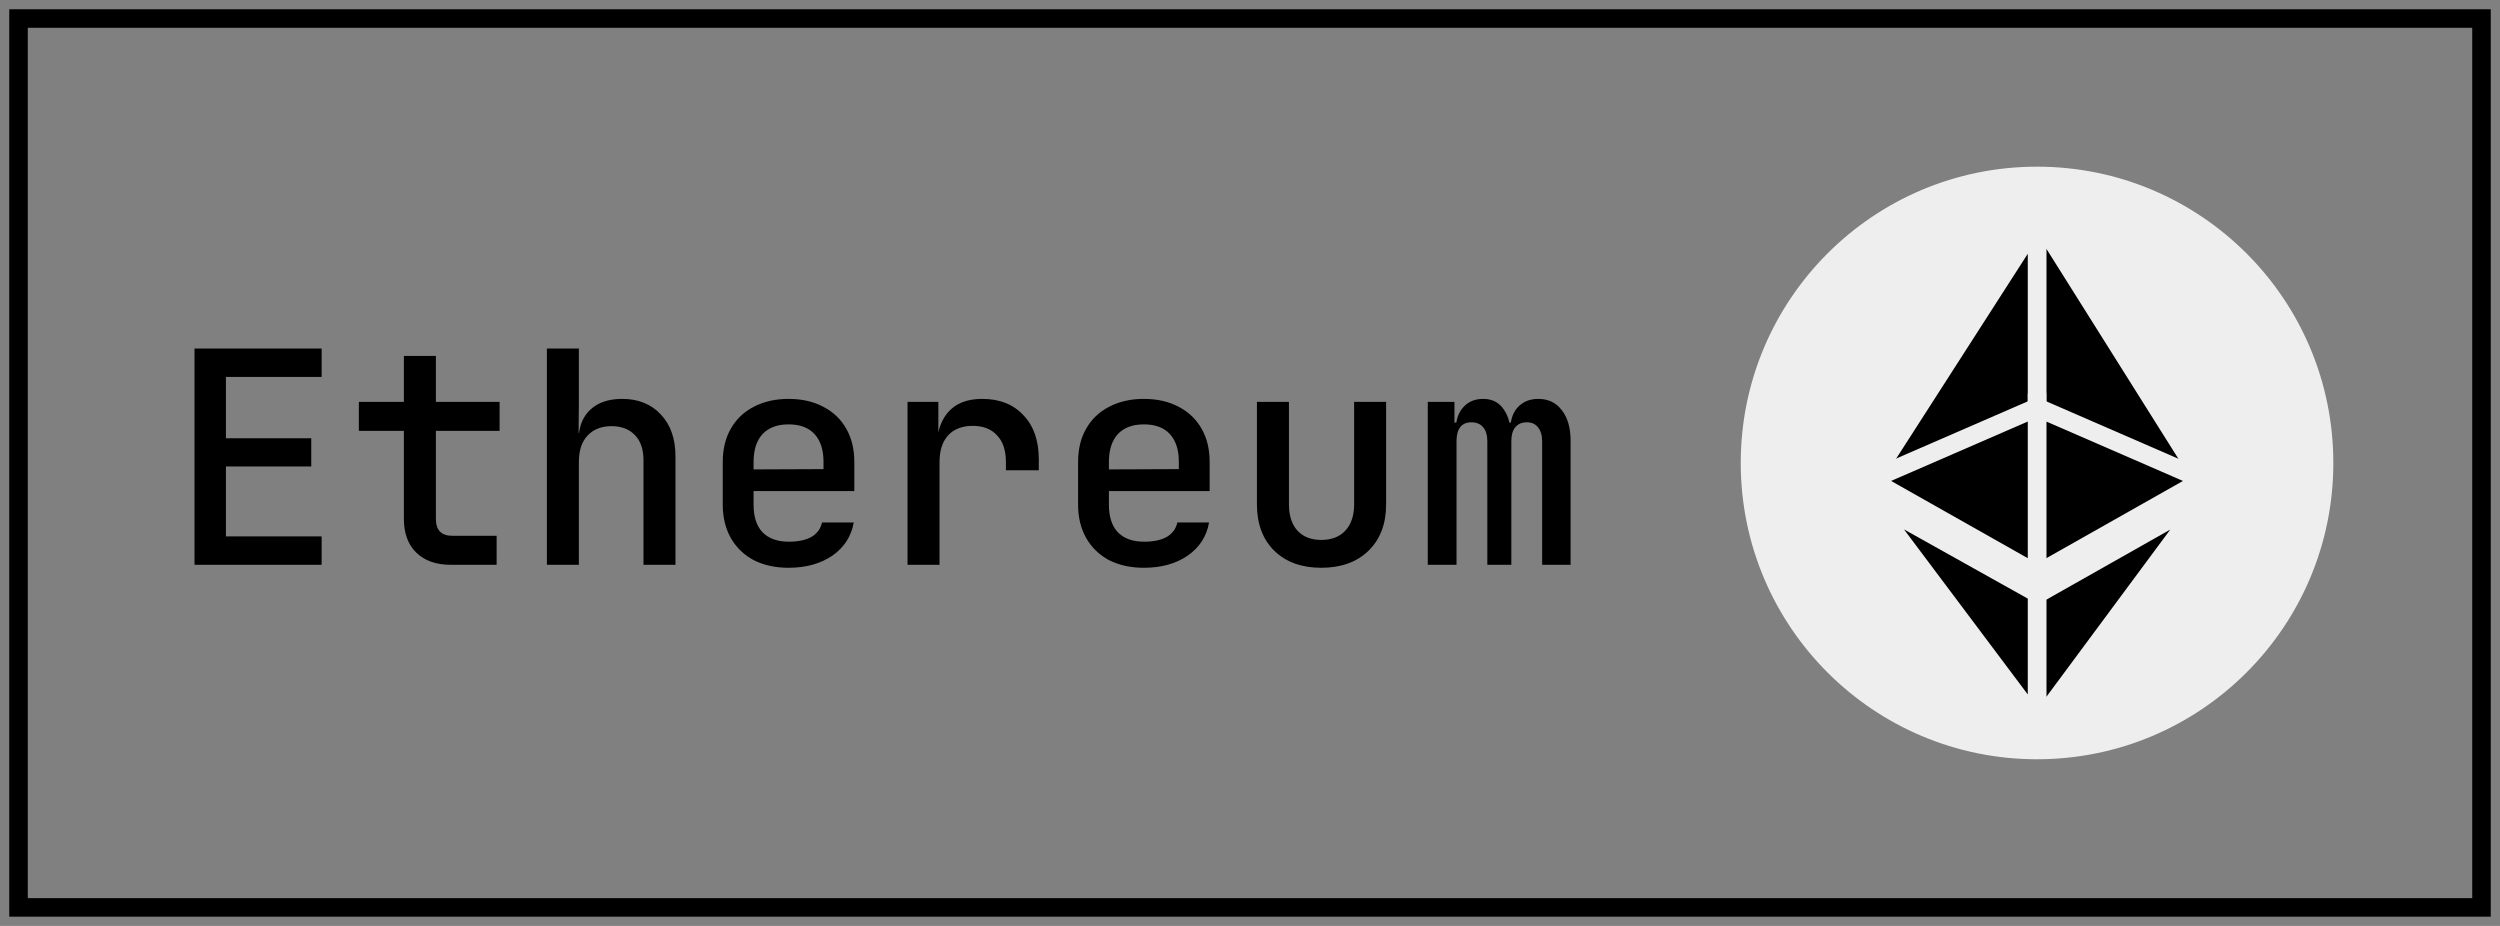 <?xml version="1.0" encoding="UTF-8"?> <svg xmlns="http://www.w3.org/2000/svg" width="135" height="50" viewBox="0 0 135 50" fill="none"><rect x="0" y="0" width="135" height="50" fill="#808080" stroke="none"/><rect x="1" y="1" width="133" height="48" stroke="black"></rect><path d="M10.504 30.5V18.82H17.368V20.356H12.2V23.668H16.808V25.188H12.2V28.964H17.368V30.5H10.504ZM24.354 30.5C23.554 30.5 22.93 30.281 22.482 29.844C22.034 29.407 21.81 28.799 21.81 28.02V23.268H19.378V21.7H21.81V19.22H23.538V21.7H26.978V23.268H23.538V28.02C23.538 28.628 23.831 28.932 24.418 28.932H26.818V30.5H24.354ZM29.532 30.5V18.82H31.259V21.7L31.244 23.38H31.66L31.244 23.78C31.244 23.076 31.451 22.527 31.867 22.132C32.283 21.737 32.859 21.54 33.596 21.54C34.47 21.54 35.169 21.823 35.691 22.388C36.214 22.943 36.475 23.695 36.475 24.644V30.5H34.748V24.836C34.748 24.26 34.593 23.812 34.283 23.492C33.974 23.172 33.553 23.012 33.02 23.012C32.475 23.012 32.044 23.183 31.724 23.524C31.414 23.855 31.259 24.329 31.259 24.948V30.5H29.532ZM42.581 30.66C41.867 30.66 41.237 30.521 40.693 30.244C40.16 29.956 39.749 29.556 39.461 29.044C39.173 28.532 39.029 27.935 39.029 27.252V24.948C39.029 24.255 39.173 23.657 39.461 23.156C39.749 22.644 40.16 22.249 40.693 21.972C41.237 21.684 41.867 21.54 42.581 21.54C43.307 21.54 43.936 21.684 44.469 21.972C45.003 22.249 45.413 22.644 45.701 23.156C45.989 23.657 46.133 24.255 46.133 24.948V26.516H40.693V27.252C40.693 27.903 40.853 28.399 41.173 28.74C41.504 29.081 41.979 29.252 42.597 29.252C43.099 29.252 43.504 29.167 43.813 28.996C44.123 28.815 44.315 28.553 44.389 28.212H46.101C45.973 28.959 45.589 29.556 44.949 30.004C44.309 30.441 43.52 30.66 42.581 30.66ZM44.469 25.476V24.932C44.469 24.292 44.309 23.796 43.989 23.444C43.669 23.092 43.2 22.916 42.581 22.916C41.973 22.916 41.504 23.092 41.173 23.444C40.853 23.796 40.693 24.297 40.693 24.948V25.348L44.597 25.332L44.469 25.476ZM49.007 30.5V21.7H50.671V23.38H51.087L50.559 24.42C50.559 23.471 50.767 22.756 51.183 22.276C51.599 21.785 52.218 21.54 53.039 21.54C53.978 21.54 54.719 21.833 55.263 22.42C55.818 22.996 56.095 23.791 56.095 24.804V25.396H54.319V24.948C54.319 24.319 54.159 23.839 53.839 23.508C53.53 23.167 53.092 22.996 52.527 22.996C51.962 22.996 51.519 23.167 51.199 23.508C50.89 23.849 50.735 24.329 50.735 24.948V30.5H49.007ZM61.769 30.66C61.054 30.66 60.425 30.521 59.881 30.244C59.347 29.956 58.937 29.556 58.649 29.044C58.361 28.532 58.217 27.935 58.217 27.252V24.948C58.217 24.255 58.361 23.657 58.649 23.156C58.937 22.644 59.347 22.249 59.881 21.972C60.425 21.684 61.054 21.54 61.769 21.54C62.494 21.54 63.123 21.684 63.657 21.972C64.19 22.249 64.601 22.644 64.889 23.156C65.177 23.657 65.321 24.255 65.321 24.948V26.516H59.881V27.252C59.881 27.903 60.041 28.399 60.361 28.74C60.691 29.081 61.166 29.252 61.785 29.252C62.286 29.252 62.691 29.167 63.001 28.996C63.31 28.815 63.502 28.553 63.577 28.212H65.289C65.161 28.959 64.777 29.556 64.137 30.004C63.497 30.441 62.707 30.66 61.769 30.66ZM63.657 25.476V24.932C63.657 24.292 63.497 23.796 63.177 23.444C62.857 23.092 62.387 22.916 61.769 22.916C61.161 22.916 60.691 23.092 60.361 23.444C60.041 23.796 59.881 24.297 59.881 24.948V25.348L63.785 25.332L63.657 25.476ZM71.347 30.66C70.29 30.66 69.448 30.356 68.819 29.748C68.189 29.129 67.874 28.292 67.874 27.236V21.7H69.603V27.236C69.603 27.844 69.757 28.319 70.067 28.66C70.376 28.991 70.802 29.156 71.347 29.156C71.901 29.156 72.333 28.991 72.642 28.66C72.963 28.319 73.123 27.844 73.123 27.236V21.7H74.85V27.236C74.85 28.292 74.531 29.129 73.891 29.748C73.261 30.356 72.413 30.66 71.347 30.66ZM77.1 30.5V21.7H78.54V22.82H78.86L78.62 23.156C78.62 22.665 78.754 22.276 79.02 21.988C79.287 21.689 79.644 21.54 80.092 21.54C80.572 21.54 80.94 21.727 81.196 22.1C81.463 22.473 81.596 22.985 81.596 23.636L81.212 22.82H81.82L81.564 23.156C81.564 22.665 81.698 22.276 81.964 21.988C82.242 21.689 82.61 21.54 83.068 21.54C83.612 21.54 84.039 21.748 84.348 22.164C84.658 22.569 84.812 23.113 84.812 23.796V30.5H83.276V23.844C83.276 23.513 83.202 23.257 83.052 23.076C82.914 22.895 82.711 22.804 82.444 22.804C82.178 22.804 81.97 22.895 81.82 23.076C81.682 23.247 81.612 23.497 81.612 23.828V30.5H80.316V23.844C80.316 23.503 80.242 23.247 80.092 23.076C79.943 22.895 79.73 22.804 79.452 22.804C79.186 22.804 78.983 22.895 78.844 23.076C78.716 23.247 78.652 23.497 78.652 23.828V30.5H77.1Z" fill="black"></path><path d="M94 25C94 16.163 101.163 9 110 9C118.837 9 126 16.163 126 25C126 33.837 118.837 41 110 41C101.163 41 94 33.837 94 25Z" fill="#EEEEEE"></path><g clip-path="url(#clip0_387_2604)"><path d="M110.193 12L110 12.627V30.816L110.193 31L119 26.009L110.193 12Z" fill="black" stroke="#EEEEEE"></path><path d="M110 12L101 26.009L110 31V22.172V12Z" fill="black" stroke="#EEEEEE"></path><path d="M110.109 32.031L110 32.159V38.694L110.109 39L119 27L110.109 32.031Z" fill="black" stroke="#EEEEEE"></path><path d="M110 39V32.031L101 27L110 39Z" fill="black" stroke="#EEEEEE"></path><path d="M110 31L119 25.912L110 22V31Z" fill="black" stroke="#EEEEEE"></path><path d="M101 25.912L110 31V22L101 25.912Z" fill="black" stroke="#EEEEEE"></path></g><defs><clipPath id="clip0_387_2604"><rect width="20" height="32" fill="white" transform="translate(100 9)"></rect></clipPath></defs></svg> 